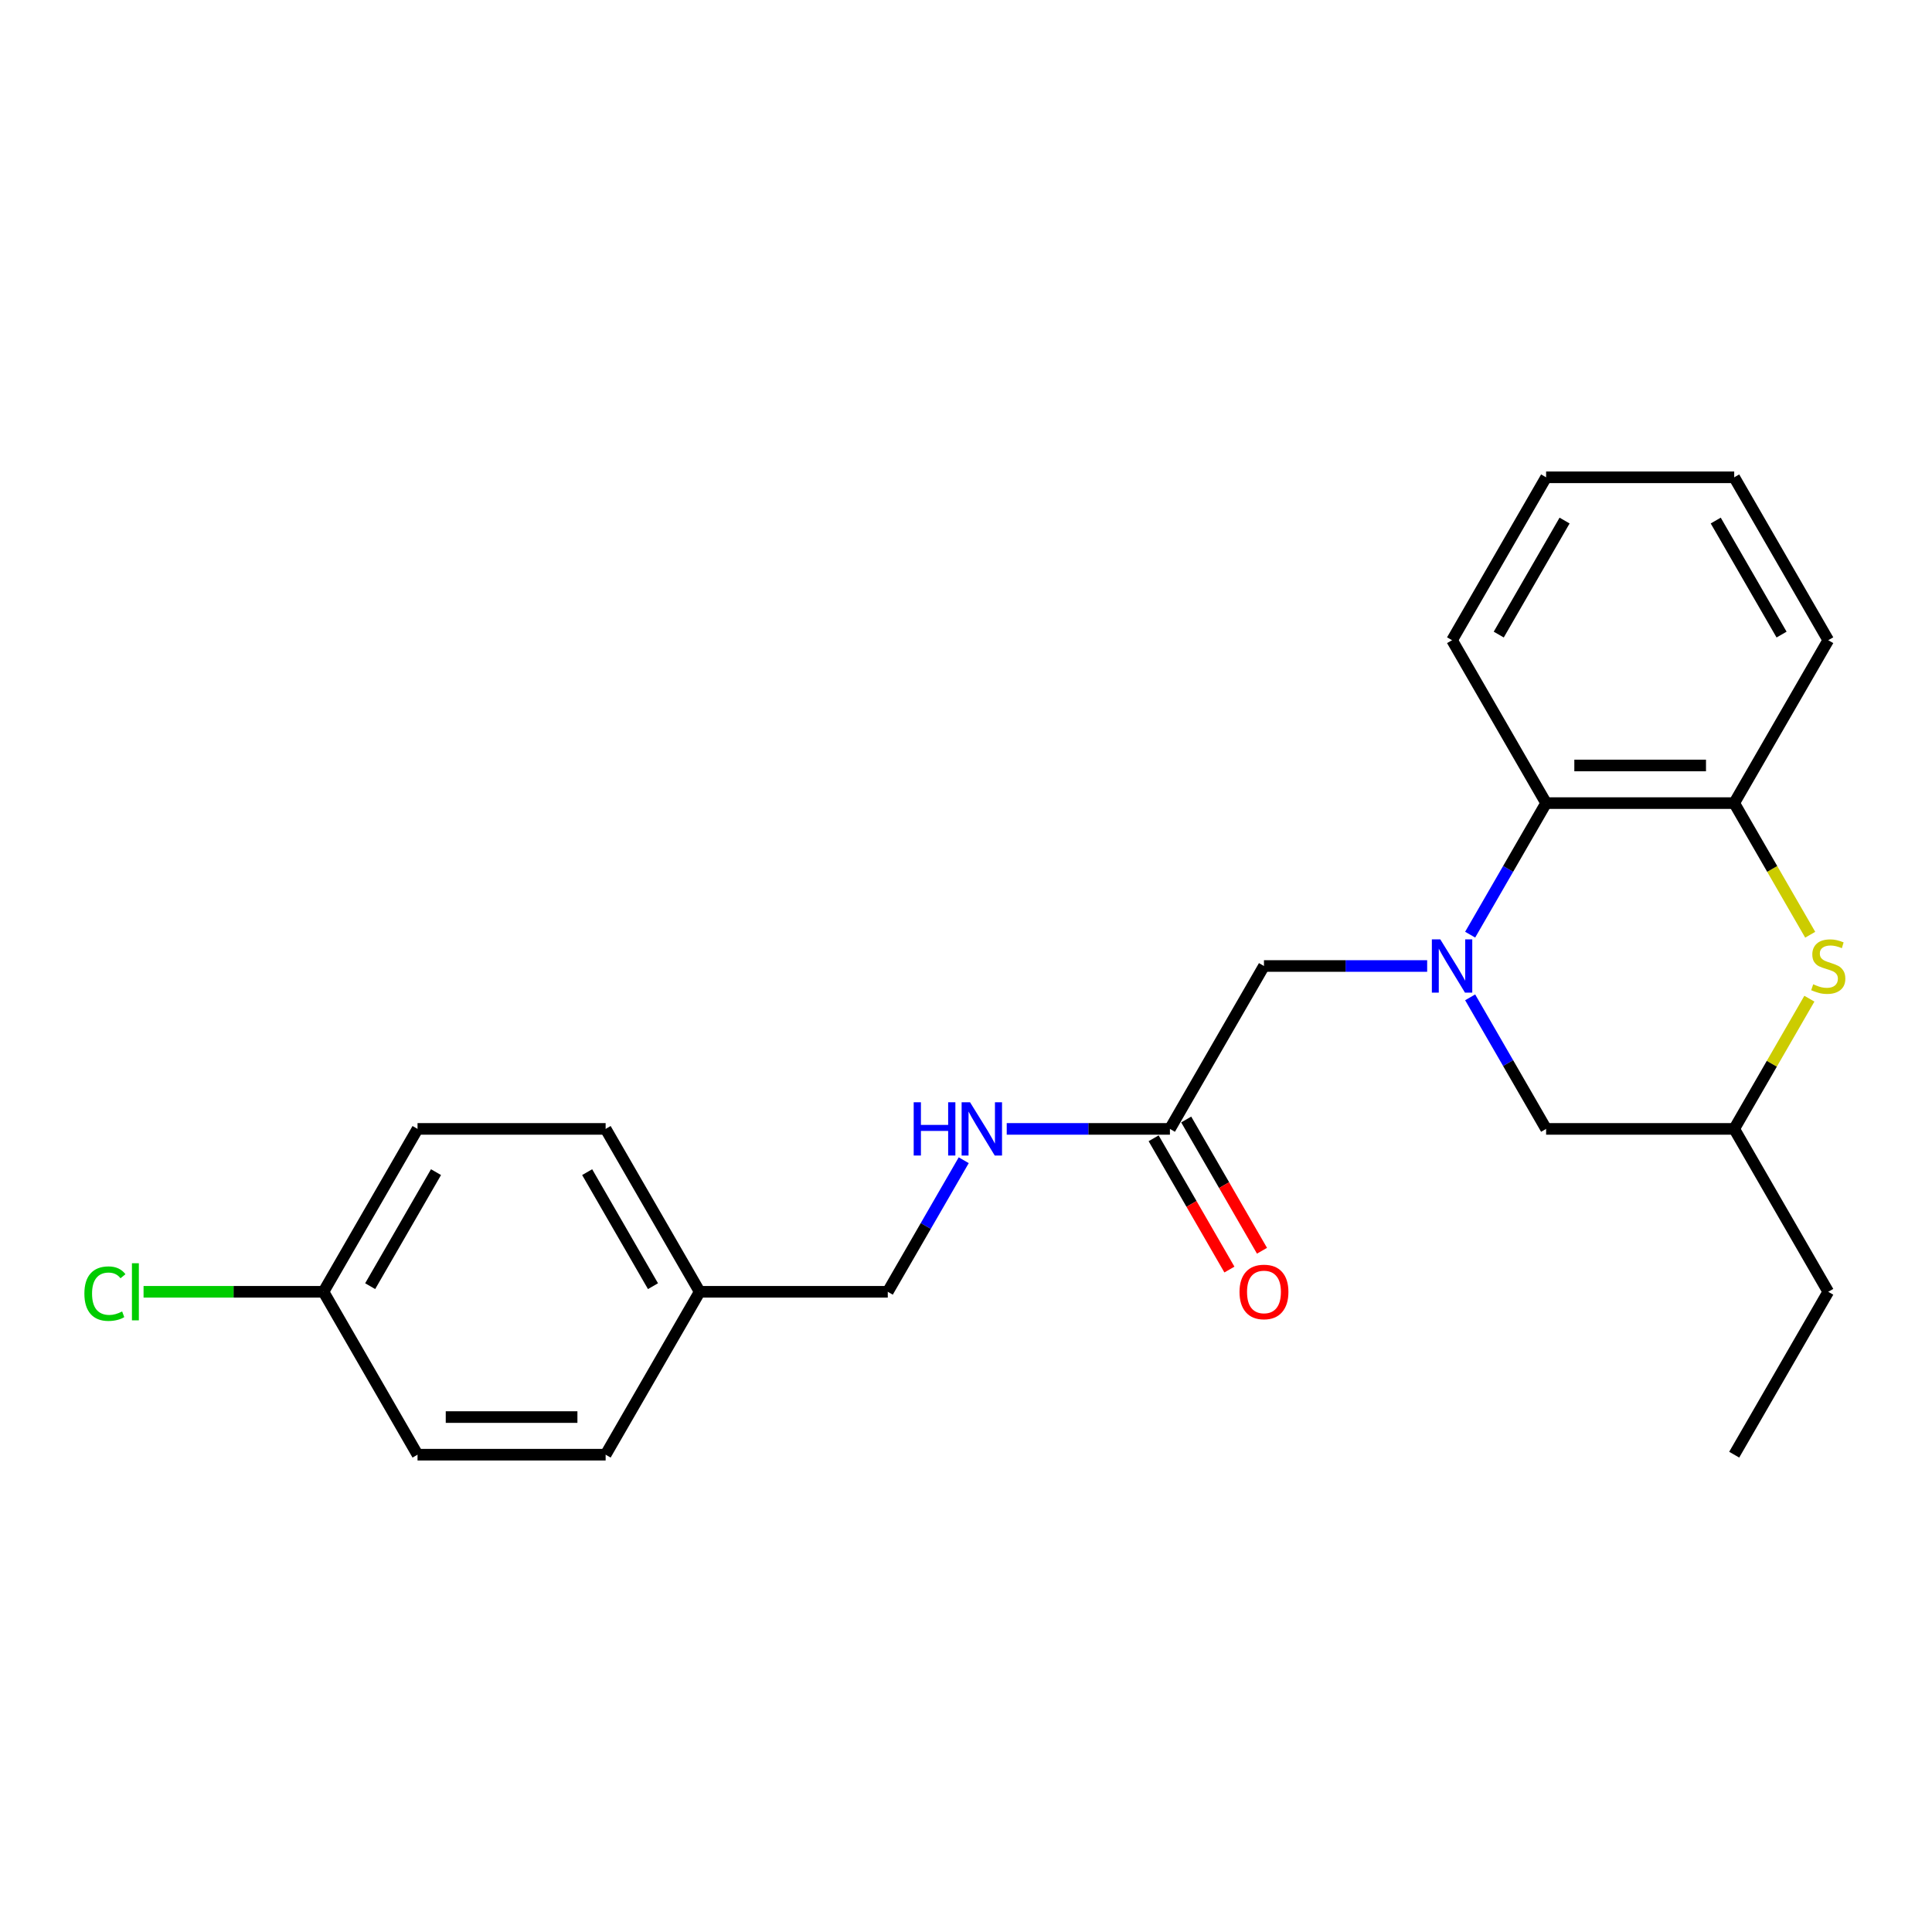 <?xml version='1.0' encoding='iso-8859-1'?>
<svg version='1.1' baseProfile='full'
              xmlns='http://www.w3.org/2000/svg'
                      xmlns:rdkit='http://www.rdkit.org/xml'
                      xmlns:xlink='http://www.w3.org/1999/xlink'
                  xml:space='preserve'
width='1000px' height='1000px' viewBox='0 0 1000 1000'>
<!-- END OF HEADER -->
<rect style='opacity:1.0;fill:#FFFFFF;stroke:none' width='1000' height='1000' x='0' y='0'> </rect>
<path class='bond-1' d='M 760.95,483.78 L 780.607,449.733' style='fill:none;fill-rule:evenodd;stroke:#0000FF;stroke-width:6px;stroke-linecap:butt;stroke-linejoin:miter;stroke-opacity:1' />
<path class='bond-1' d='M 780.607,449.733 L 800.264,415.685' style='fill:none;fill-rule:evenodd;stroke:#000000;stroke-width:6px;stroke-linecap:butt;stroke-linejoin:miter;stroke-opacity:1' />
<path class='bond-3' d='M 738.695,500 L 696.461,500' style='fill:none;fill-rule:evenodd;stroke:#0000FF;stroke-width:6px;stroke-linecap:butt;stroke-linejoin:miter;stroke-opacity:1' />
<path class='bond-3' d='M 696.461,500 L 654.227,500' style='fill:none;fill-rule:evenodd;stroke:#000000;stroke-width:6px;stroke-linecap:butt;stroke-linejoin:miter;stroke-opacity:1' />
<path class='bond-4' d='M 760.95,516.22 L 780.607,550.267' style='fill:none;fill-rule:evenodd;stroke:#0000FF;stroke-width:6px;stroke-linecap:butt;stroke-linejoin:miter;stroke-opacity:1' />
<path class='bond-4' d='M 780.607,550.267 L 800.264,584.315' style='fill:none;fill-rule:evenodd;stroke:#000000;stroke-width:6px;stroke-linecap:butt;stroke-linejoin:miter;stroke-opacity:1' />
<path class='bond-0' d='M 936.532,516.921 L 917.077,550.618' style='fill:none;fill-rule:evenodd;stroke:#CCCC00;stroke-width:6px;stroke-linecap:butt;stroke-linejoin:miter;stroke-opacity:1' />
<path class='bond-0' d='M 917.077,550.618 L 897.622,584.315' style='fill:none;fill-rule:evenodd;stroke:#000000;stroke-width:6px;stroke-linecap:butt;stroke-linejoin:miter;stroke-opacity:1' />
<path class='bond-23' d='M 936.959,483.819 L 917.291,449.752' style='fill:none;fill-rule:evenodd;stroke:#CCCC00;stroke-width:6px;stroke-linecap:butt;stroke-linejoin:miter;stroke-opacity:1' />
<path class='bond-23' d='M 917.291,449.752 L 897.622,415.685' style='fill:none;fill-rule:evenodd;stroke:#000000;stroke-width:6px;stroke-linecap:butt;stroke-linejoin:miter;stroke-opacity:1' />
<path class='bond-2' d='M 800.264,415.685 L 897.622,415.685' style='fill:none;fill-rule:evenodd;stroke:#000000;stroke-width:6px;stroke-linecap:butt;stroke-linejoin:miter;stroke-opacity:1' />
<path class='bond-2' d='M 814.868,396.214 L 883.019,396.214' style='fill:none;fill-rule:evenodd;stroke:#000000;stroke-width:6px;stroke-linecap:butt;stroke-linejoin:miter;stroke-opacity:1' />
<path class='bond-18' d='M 800.264,415.685 L 751.585,331.371' style='fill:none;fill-rule:evenodd;stroke:#000000;stroke-width:6px;stroke-linecap:butt;stroke-linejoin:miter;stroke-opacity:1' />
<path class='bond-17' d='M 897.622,415.685 L 946.301,331.371' style='fill:none;fill-rule:evenodd;stroke:#000000;stroke-width:6px;stroke-linecap:butt;stroke-linejoin:miter;stroke-opacity:1' />
<path class='bond-5' d='M 654.227,500 L 605.548,584.315' style='fill:none;fill-rule:evenodd;stroke:#000000;stroke-width:6px;stroke-linecap:butt;stroke-linejoin:miter;stroke-opacity:1' />
<path class='bond-6' d='M 800.264,584.315 L 897.622,584.315' style='fill:none;fill-rule:evenodd;stroke:#000000;stroke-width:6px;stroke-linecap:butt;stroke-linejoin:miter;stroke-opacity:1' />
<path class='bond-7' d='M 605.548,584.315 L 563.314,584.315' style='fill:none;fill-rule:evenodd;stroke:#000000;stroke-width:6px;stroke-linecap:butt;stroke-linejoin:miter;stroke-opacity:1' />
<path class='bond-7' d='M 563.314,584.315 L 521.08,584.315' style='fill:none;fill-rule:evenodd;stroke:#0000FF;stroke-width:6px;stroke-linecap:butt;stroke-linejoin:miter;stroke-opacity:1' />
<path class='bond-8' d='M 597.116,589.183 L 616.729,623.152' style='fill:none;fill-rule:evenodd;stroke:#000000;stroke-width:6px;stroke-linecap:butt;stroke-linejoin:miter;stroke-opacity:1' />
<path class='bond-8' d='M 616.729,623.152 L 636.341,657.122' style='fill:none;fill-rule:evenodd;stroke:#FF0000;stroke-width:6px;stroke-linecap:butt;stroke-linejoin:miter;stroke-opacity:1' />
<path class='bond-8' d='M 613.979,579.447 L 633.592,613.416' style='fill:none;fill-rule:evenodd;stroke:#000000;stroke-width:6px;stroke-linecap:butt;stroke-linejoin:miter;stroke-opacity:1' />
<path class='bond-8' d='M 633.592,613.416 L 653.204,647.386' style='fill:none;fill-rule:evenodd;stroke:#FF0000;stroke-width:6px;stroke-linecap:butt;stroke-linejoin:miter;stroke-opacity:1' />
<path class='bond-19' d='M 897.622,584.315 L 946.301,668.629' style='fill:none;fill-rule:evenodd;stroke:#000000;stroke-width:6px;stroke-linecap:butt;stroke-linejoin:miter;stroke-opacity:1' />
<path class='bond-9' d='M 498.825,600.535 L 479.168,634.582' style='fill:none;fill-rule:evenodd;stroke:#0000FF;stroke-width:6px;stroke-linecap:butt;stroke-linejoin:miter;stroke-opacity:1' />
<path class='bond-9' d='M 479.168,634.582 L 459.511,668.629' style='fill:none;fill-rule:evenodd;stroke:#000000;stroke-width:6px;stroke-linecap:butt;stroke-linejoin:miter;stroke-opacity:1' />
<path class='bond-11' d='M 459.511,668.629 L 362.152,668.629' style='fill:none;fill-rule:evenodd;stroke:#000000;stroke-width:6px;stroke-linecap:butt;stroke-linejoin:miter;stroke-opacity:1' />
<path class='bond-10' d='M 167.436,668.629 L 216.115,584.315' style='fill:none;fill-rule:evenodd;stroke:#000000;stroke-width:6px;stroke-linecap:butt;stroke-linejoin:miter;stroke-opacity:1' />
<path class='bond-10' d='M 191.601,665.718 L 225.676,606.698' style='fill:none;fill-rule:evenodd;stroke:#000000;stroke-width:6px;stroke-linecap:butt;stroke-linejoin:miter;stroke-opacity:1' />
<path class='bond-12' d='M 167.436,668.629 L 120.87,668.629' style='fill:none;fill-rule:evenodd;stroke:#000000;stroke-width:6px;stroke-linecap:butt;stroke-linejoin:miter;stroke-opacity:1' />
<path class='bond-12' d='M 120.87,668.629 L 74.303,668.629' style='fill:none;fill-rule:evenodd;stroke:#00CC00;stroke-width:6px;stroke-linecap:butt;stroke-linejoin:miter;stroke-opacity:1' />
<path class='bond-25' d='M 167.436,668.629 L 216.115,752.944' style='fill:none;fill-rule:evenodd;stroke:#000000;stroke-width:6px;stroke-linecap:butt;stroke-linejoin:miter;stroke-opacity:1' />
<path class='bond-15' d='M 362.152,668.629 L 313.473,752.944' style='fill:none;fill-rule:evenodd;stroke:#000000;stroke-width:6px;stroke-linecap:butt;stroke-linejoin:miter;stroke-opacity:1' />
<path class='bond-16' d='M 362.152,668.629 L 313.473,584.315' style='fill:none;fill-rule:evenodd;stroke:#000000;stroke-width:6px;stroke-linecap:butt;stroke-linejoin:miter;stroke-opacity:1' />
<path class='bond-16' d='M 337.988,665.718 L 303.912,606.698' style='fill:none;fill-rule:evenodd;stroke:#000000;stroke-width:6px;stroke-linecap:butt;stroke-linejoin:miter;stroke-opacity:1' />
<path class='bond-13' d='M 216.115,752.944 L 313.473,752.944' style='fill:none;fill-rule:evenodd;stroke:#000000;stroke-width:6px;stroke-linecap:butt;stroke-linejoin:miter;stroke-opacity:1' />
<path class='bond-13' d='M 230.719,733.472 L 298.87,733.472' style='fill:none;fill-rule:evenodd;stroke:#000000;stroke-width:6px;stroke-linecap:butt;stroke-linejoin:miter;stroke-opacity:1' />
<path class='bond-14' d='M 216.115,584.315 L 313.473,584.315' style='fill:none;fill-rule:evenodd;stroke:#000000;stroke-width:6px;stroke-linecap:butt;stroke-linejoin:miter;stroke-opacity:1' />
<path class='bond-24' d='M 946.301,331.371 L 897.622,247.056' style='fill:none;fill-rule:evenodd;stroke:#000000;stroke-width:6px;stroke-linecap:butt;stroke-linejoin:miter;stroke-opacity:1' />
<path class='bond-24' d='M 922.137,328.459 L 888.061,269.439' style='fill:none;fill-rule:evenodd;stroke:#000000;stroke-width:6px;stroke-linecap:butt;stroke-linejoin:miter;stroke-opacity:1' />
<path class='bond-22' d='M 751.585,331.371 L 800.264,247.056' style='fill:none;fill-rule:evenodd;stroke:#000000;stroke-width:6px;stroke-linecap:butt;stroke-linejoin:miter;stroke-opacity:1' />
<path class='bond-22' d='M 775.75,328.459 L 809.825,269.439' style='fill:none;fill-rule:evenodd;stroke:#000000;stroke-width:6px;stroke-linecap:butt;stroke-linejoin:miter;stroke-opacity:1' />
<path class='bond-20' d='M 946.301,668.629 L 897.622,752.944' style='fill:none;fill-rule:evenodd;stroke:#000000;stroke-width:6px;stroke-linecap:butt;stroke-linejoin:miter;stroke-opacity:1' />
<path class='bond-21' d='M 897.622,247.056 L 800.264,247.056' style='fill:none;fill-rule:evenodd;stroke:#000000;stroke-width:6px;stroke-linecap:butt;stroke-linejoin:miter;stroke-opacity:1' />
<path  class='atom-0' d='M 745.49 486.214
L 754.525 500.818
Q 755.421 502.259, 756.862 504.868
Q 758.303 507.477, 758.381 507.633
L 758.381 486.214
L 762.041 486.214
L 762.041 513.786
L 758.264 513.786
L 748.567 497.819
Q 747.438 495.95, 746.23 493.808
Q 745.062 491.666, 744.712 491.004
L 744.712 513.786
L 741.129 513.786
L 741.129 486.214
L 745.49 486.214
' fill='#0000FF'/>
<path  class='atom-1' d='M 938.513 509.463
Q 938.824 509.58, 940.109 510.125
Q 941.394 510.67, 942.796 511.021
Q 944.237 511.332, 945.639 511.332
Q 948.248 511.332, 949.767 510.086
Q 951.286 508.801, 951.286 506.581
Q 951.286 505.063, 950.507 504.128
Q 949.767 503.193, 948.599 502.687
Q 947.431 502.181, 945.484 501.597
Q 943.03 500.857, 941.55 500.156
Q 940.109 499.455, 939.058 497.975
Q 938.045 496.495, 938.045 494.003
Q 938.045 490.537, 940.382 488.395
Q 942.757 486.253, 947.431 486.253
Q 950.624 486.253, 954.246 487.772
L 953.35 490.77
Q 950.04 489.407, 947.548 489.407
Q 944.86 489.407, 943.381 490.537
Q 941.901 491.627, 941.94 493.535
Q 941.94 495.015, 942.68 495.911
Q 943.458 496.807, 944.549 497.313
Q 945.678 497.819, 947.548 498.403
Q 950.04 499.182, 951.52 499.961
Q 953 500.74, 954.051 502.337
Q 955.141 503.894, 955.141 506.581
Q 955.141 510.398, 952.571 512.462
Q 950.04 514.487, 945.795 514.487
Q 943.342 514.487, 941.472 513.942
Q 939.642 513.435, 937.461 512.54
L 938.513 509.463
' fill='#CCCC00'/>
<path  class='atom-8' d='M 472.927 570.529
L 476.665 570.529
L 476.665 582.251
L 490.763 582.251
L 490.763 570.529
L 494.501 570.529
L 494.501 598.101
L 490.763 598.101
L 490.763 585.366
L 476.665 585.366
L 476.665 598.101
L 472.927 598.101
L 472.927 570.529
' fill='#0000FF'/>
<path  class='atom-8' d='M 502.095 570.529
L 511.13 585.132
Q 512.026 586.573, 513.466 589.183
Q 514.907 591.792, 514.985 591.948
L 514.985 570.529
L 518.646 570.529
L 518.646 598.101
L 514.868 598.101
L 505.172 582.134
Q 504.042 580.265, 502.835 578.123
Q 501.667 575.981, 501.316 575.319
L 501.316 598.101
L 497.733 598.101
L 497.733 570.529
L 502.095 570.529
' fill='#0000FF'/>
<path  class='atom-9' d='M 641.57 668.707
Q 641.57 662.087, 644.842 658.387
Q 648.113 654.688, 654.227 654.688
Q 660.341 654.688, 663.612 658.387
Q 666.883 662.087, 666.883 668.707
Q 666.883 675.405, 663.573 679.222
Q 660.263 682.999, 654.227 682.999
Q 648.152 682.999, 644.842 679.222
Q 641.57 675.444, 641.57 668.707
M 654.227 679.884
Q 658.433 679.884, 660.691 677.08
Q 662.989 674.237, 662.989 668.707
Q 662.989 663.294, 660.691 660.568
Q 658.433 657.803, 654.227 657.803
Q 650.021 657.803, 647.723 660.529
Q 645.465 663.255, 645.465 668.707
Q 645.465 674.276, 647.723 677.08
Q 650.021 679.884, 654.227 679.884
' fill='#FF0000'/>
<path  class='atom-13' d='M 43.674 669.583
Q 43.674 662.729, 46.868 659.147
Q 50.1 655.525, 56.214 655.525
Q 61.9 655.525, 64.937 659.536
L 62.367 661.639
Q 60.147 658.718, 56.214 658.718
Q 52.047 658.718, 49.828 661.522
Q 47.647 664.287, 47.647 669.583
Q 47.647 675.035, 49.905 677.839
Q 52.203 680.643, 56.642 680.643
Q 59.68 680.643, 63.224 678.813
L 64.314 681.734
Q 62.873 682.668, 60.693 683.214
Q 58.512 683.759, 56.097 683.759
Q 50.1 683.759, 46.868 680.098
Q 43.674 676.437, 43.674 669.583
' fill='#00CC00'/>
<path  class='atom-13' d='M 68.287 653.85
L 71.869 653.85
L 71.869 683.408
L 68.287 683.408
L 68.287 653.85
' fill='#00CC00'/>
</svg>

